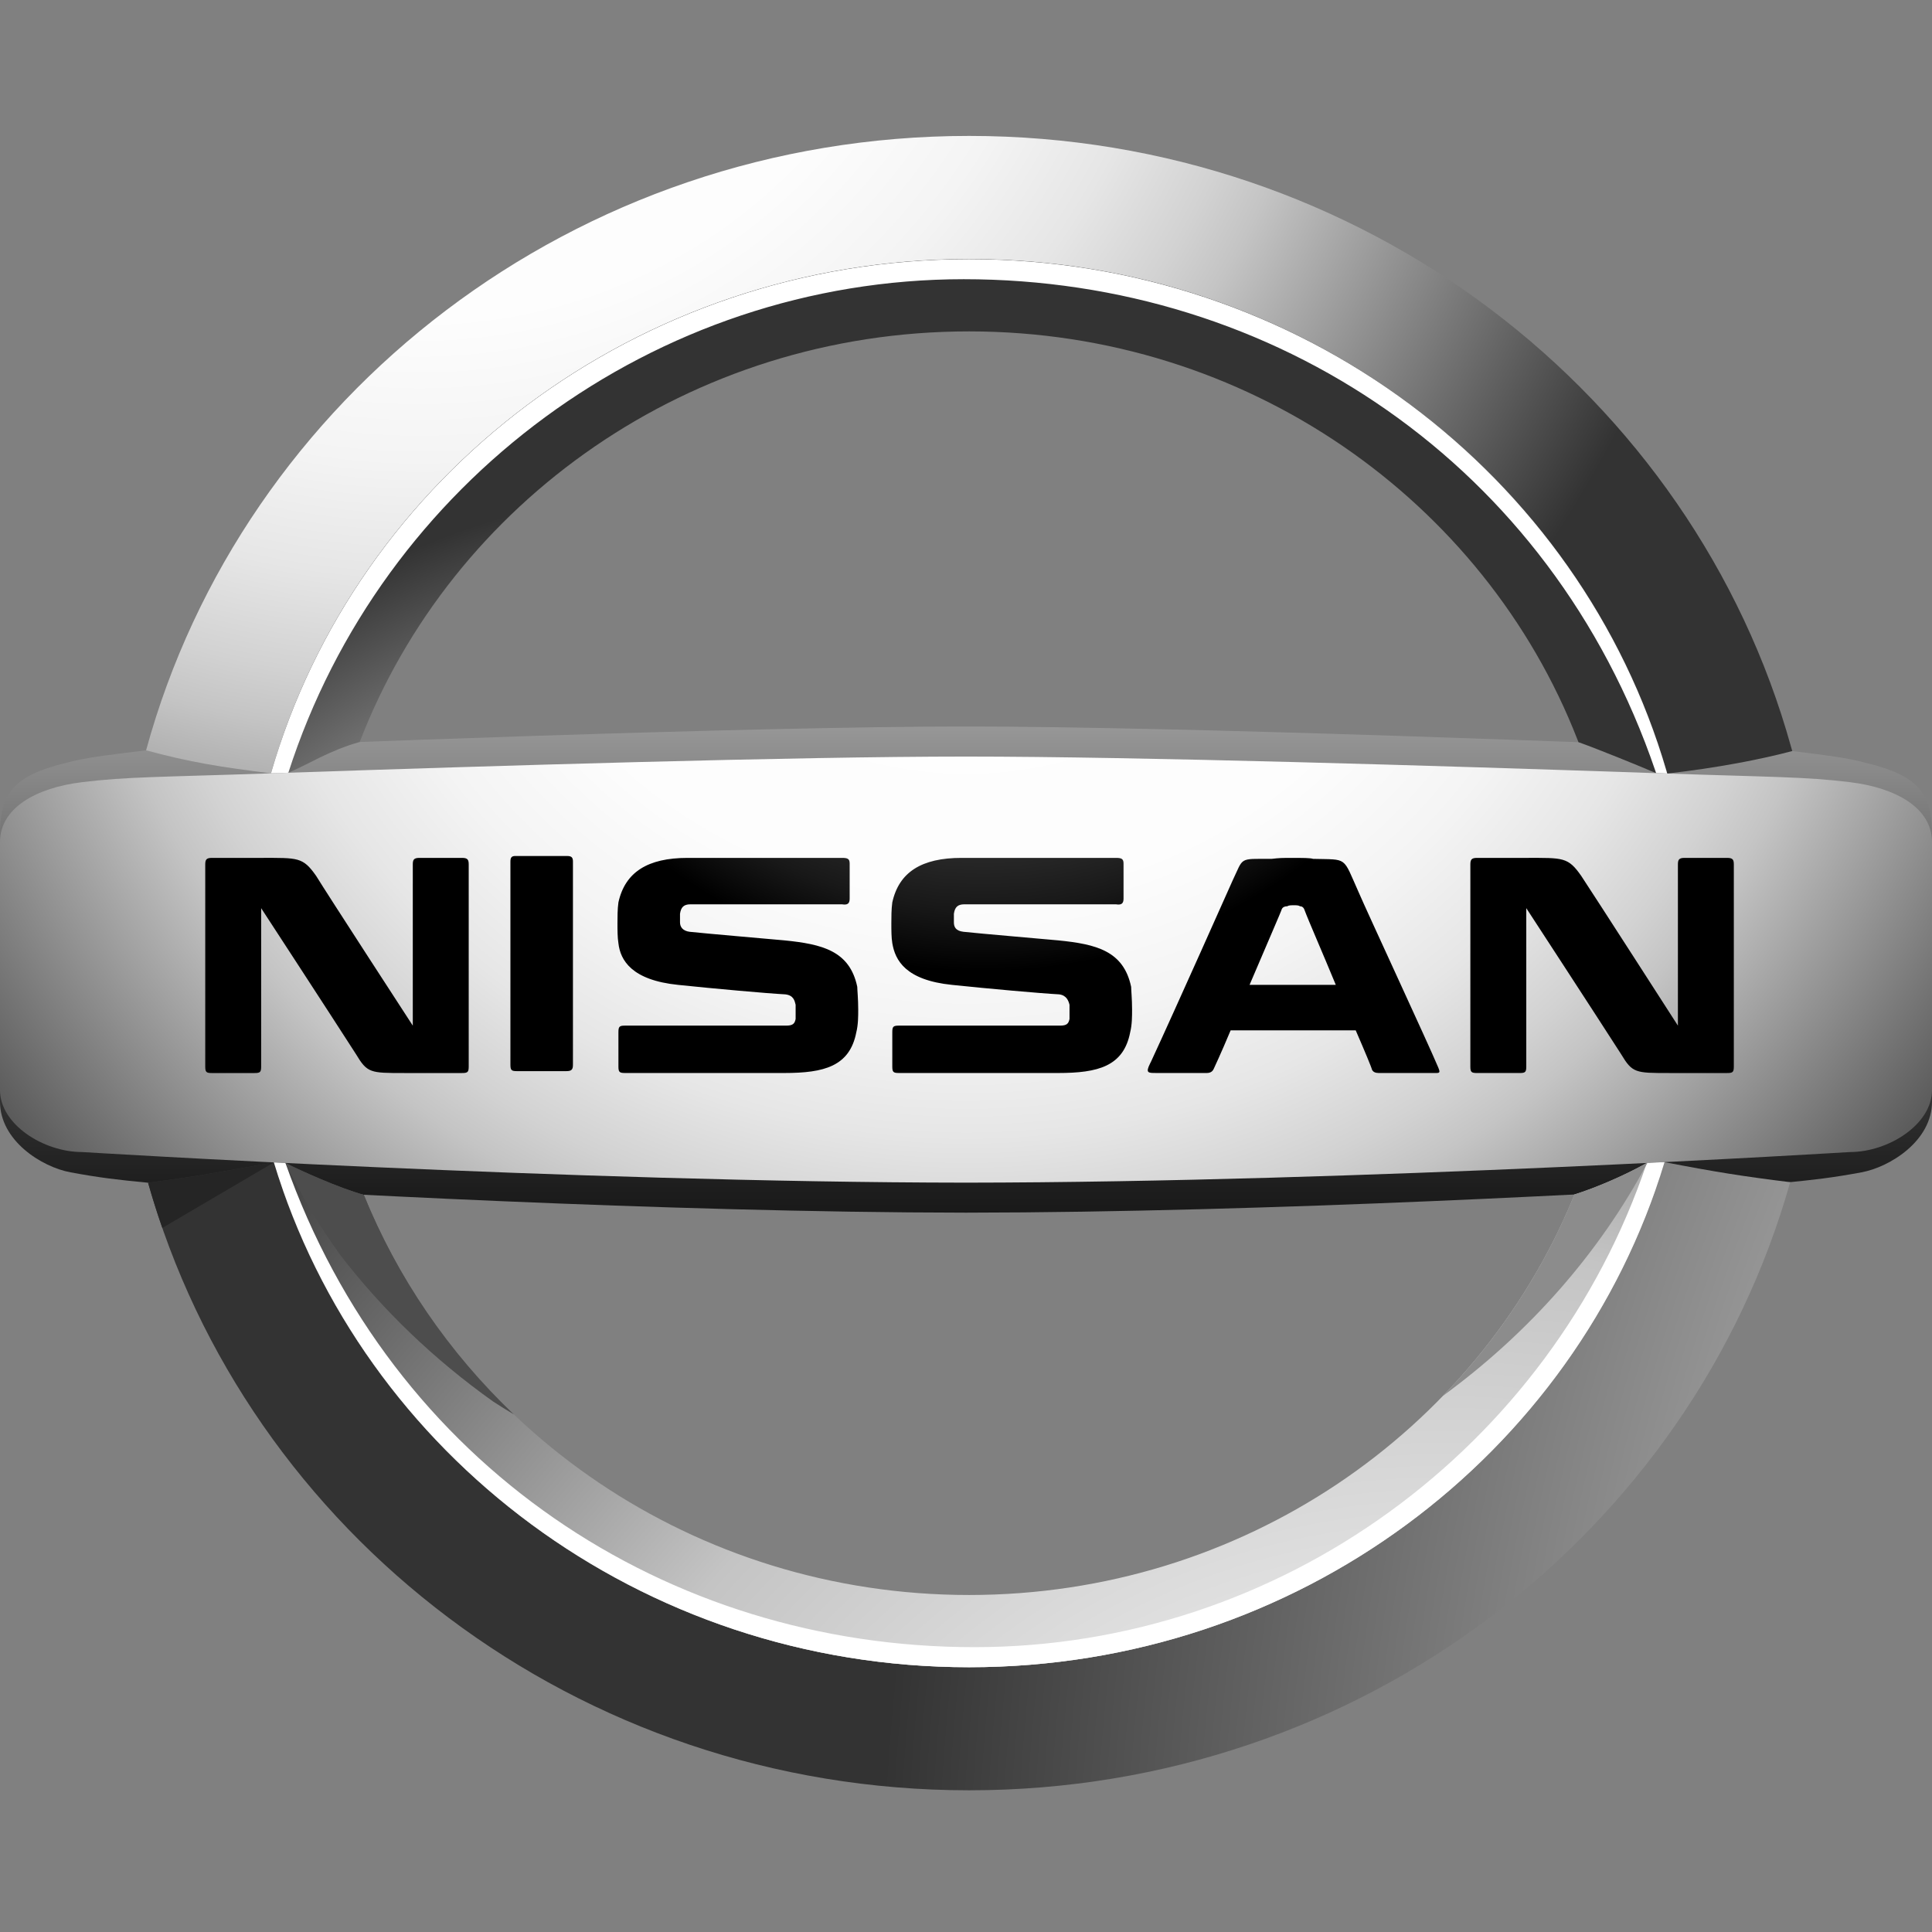 <svg xmlns="http://www.w3.org/2000/svg" width="200" height="200" viewBox="0 0 200 200">
  <rect x="0" y="0" width="200" height="200" fill="#808080" stroke="none"/>
  <defs>
    <linearGradient id="nissan-a" x1="50%" x2="50%" y1="-116.469%" y2="160.538%">
      <stop offset="19.4%" stop-color="#FFF"/>
      <stop offset="20.8%" stop-color="#F8F8F8"/>
      <stop offset="36.6%" stop-color="#AEAEAE"/>
      <stop offset="51.3%" stop-color="#707070"/>
      <stop offset="64.7%" stop-color="#404040"/>
      <stop offset="76.4%" stop-color="#1D1D1D"/>
      <stop offset="86%" stop-color="#080808"/>
      <stop offset="92.2%"/>
    </linearGradient>
    <radialGradient id="nissan-b" cx="16.861%" cy="-52.161%" r="211.292%" fx="16.861%" fy="-52.161%" gradientTransform="matrix(.387 0 0 1 .103 0)">
      <stop offset="20.2%" stop-color="#FFF"/>
      <stop offset="38.2%" stop-color="#FDFDFD"/>
      <stop offset="48.7%" stop-color="#F4F4F4"/>
      <stop offset="57.3%" stop-color="#E6E6E6"/>
      <stop offset="64.8%" stop-color="#D2D2D2"/>
      <stop offset="68.9%" stop-color="#C4C4C4"/>
      <stop offset="100%" stop-color="#333"/>
    </radialGradient>
    <radialGradient id="nissan-c" cx="215.329%" cy="127.208%" r="446.654%" fx="215.329%" fy="127.208%" gradientTransform="matrix(.383 0 0 1 1.33 0)">
      <stop offset="20.2%" stop-color="#FFF"/>
      <stop offset="36.8%" stop-color="#E4E4E4"/>
      <stop offset="59.4%" stop-color="#C4C4C4"/>
      <stop offset="100%" stop-color="#333"/>
    </radialGradient>
    <radialGradient id="nissan-d" cx="34.109%" cy="210.536%" r="167.463%" fx="34.109%" fy="210.536%" gradientTransform="matrix(.368 0 0 1 .215 0)">
      <stop offset="20.2%" stop-color="#FFF"/>
      <stop offset="36.8%" stop-color="#E4E4E4"/>
      <stop offset="59.4%" stop-color="#C4C4C4"/>
      <stop offset="100%" stop-color="#333"/>
    </radialGradient>
    <radialGradient id="nissan-e" cx="84.027%" cy="210.001%" r="323.587%" fx="84.027%" fy="210.001%" gradientTransform="matrix(.363 0 0 1 .535 0)">
      <stop offset="20.2%" stop-color="#FFF"/>
      <stop offset="36.8%" stop-color="#E4E4E4"/>
      <stop offset="59.4%" stop-color="#C4C4C4"/>
      <stop offset="100%" stop-color="#333"/>
    </radialGradient>
    <radialGradient id="nissan-f" cx="50%" cy="-79.109%" r="279.126%" fx="50%" fy="-79.109%" gradientTransform="matrix(0 1 -.229 0 .319 -1.291)">
      <stop offset="0%" stop-color="#FFF"/>
      <stop offset="39.7%" stop-color="#FDFDFD"/>
      <stop offset="51%" stop-color="#F4F4F4"/>
      <stop offset="60.3%" stop-color="#E6E6E6"/>
      <stop offset="68.4%" stop-color="#D2D2D2"/>
      <stop offset="72.8%" stop-color="#C4C4C4"/>
      <stop offset="100%" stop-color="#4D4D4D"/>
    </radialGradient>
    <radialGradient id="nissan-g" cx="50.89%" cy="-193.324%" r="403.067%" fx="50.89%" fy="-193.324%" gradientTransform="matrix(.142 0 0 1 .437 0)">
      <stop offset="11.1%" stop-color="#4D4D4D"/>
      <stop offset="24.8%" stop-color="#494949"/>
      <stop offset="35.5%" stop-color="#404040"/>
      <stop offset="45.1%" stop-color="#2F2F2F"/>
      <stop offset="54.1%" stop-color="#181818"/>
      <stop offset="61.1%"/>
    </radialGradient>
  </defs>
  <g fill="none" transform="translate(0 14)">
    <path fill="url(#nissan-a)" d="M193.119,64.965 C191.271,64.449 189.213,64.205 184.878,63.67 C166.936,62.934 122.596,61.21 100.001,61.21 C77.407,61.21 33.066,62.933 15.126,63.67 C10.789,64.205 8.729,64.449 6.882,64.965 C1.241,66.295 0,68.32 0,72.36 L0,100.049 C0,104.09 4.329,106.813 7.313,107.362 C10.299,107.915 12.188,108.136 15.329,108.435 C31.376,109.429 68.606,111.501 100,111.534 C131.395,111.504 168.623,109.43 184.671,108.435 C187.811,108.136 189.701,107.914 192.688,107.362 C195.671,106.812 200,104.09 200,100.049 L200,72.36 C200,68.32 198.76,66.295 193.119,64.965 Z"/>
    <path fill="url(#nissan-b)" d="M28.05,66.054 C36.878,35.344 65.885,12.811 100.318,12.811 C134.652,12.811 163.6,35.22 172.514,65.807 C172.542,65.915 172.561,65.971 172.592,66.075 C177.71,65.5 182.295,64.612 185.535,63.747 C185.476,63.55 185.461,63.51 185.41,63.316 C175.279,26.881 141.021,0.07 100.318,0.07 C59.478,0.07 25.13,27.055 15.124,63.67 C19.625,64.903 22.922,65.42 28.05,66.054 Z"/>
    <path fill="url(#nissan-c)" d="M172.303,106.304 C172.214,106.577 172.115,106.878 172.069,107.027 C162.682,136.879 134.112,158.591 100.319,158.591 C66.259,158.591 37.509,136.544 28.35,106.333 C22.752,107.324 20.861,107.701 15.329,108.437 C25.579,144.694 59.743,171.332 100.319,171.332 C140.912,171.332 175.088,144.666 185.319,108.379 C180.445,107.777 177.574,107.322 172.303,106.304 L172.303,106.304 Z"/>
    <path fill="url(#nissan-d)" d="M29.852,65.988 C31.977,65.11 34.033,63.71 37.238,62.809 C46.793,37.984 71.427,20.306 100.317,20.306 C129.117,20.306 153.69,37.875 163.305,62.58 C163.339,62.664 163.374,62.766 163.401,62.829 C165.055,63.402 169.928,65.378 171.444,66.039 C171.659,66.044 172.118,66.06 172.592,66.073 C172.564,65.984 172.538,65.895 172.514,65.805 C163.596,35.228 134.649,12.826 100.317,12.826 C65.893,12.826 36.886,35.349 28.055,66.053 C28.565,66.054 29.536,66.01 29.852,65.988 L29.852,65.988 Z"/>
    <path fill="#FFF" d="M99.769,14.903 C131.982,14.903 160.537,34.111 171.353,65.772 L171.441,66.041 C171.609,66.041 172.222,66.063 172.589,66.075 C172.56,65.96 172.53,65.893 172.511,65.807 C163.593,35.23 134.646,12.828 100.314,12.828 C65.89,12.828 36.883,35.351 28.052,66.055 C28.74,66.044 29.071,66.044 29.851,65.989 C39.521,35.931 67.793,14.903 99.769,14.903 L99.769,14.903 Z"/>
    <path fill="url(#nissan-e)" d="M170.477,106.391 C168.163,107.684 165.282,108.928 162.979,109.655 C162.948,109.729 162.817,110.057 162.789,110.134 C152.827,134.156 128.61,151.113 100.318,151.113 C71.848,151.113 47.507,133.95 37.661,109.69 C35.012,108.955 31.052,107.149 29.553,106.395 C28.992,106.368 28.69,106.352 28.345,106.334 C37.504,136.541 66.259,158.592 100.319,158.592 C134.225,158.592 162.869,136.743 172.162,106.749 C172.182,106.691 172.285,106.361 172.307,106.305 C171.77,106.326 170.949,106.391 170.477,106.391 L170.477,106.391 Z"/>
    <path fill="url(#nissan-f)" d="M171.948,66.055 C171.422,66.036 170.887,66.02 170.344,66.001 C149.354,65.281 117.824,64.319 100,64.319 C82.177,64.319 50.648,65.281 29.655,66.001 C29.113,66.02 28.58,66.036 28.055,66.055 C16.477,66.454 13.238,66.392 8.485,66.97 C3.733,67.553 0,69.634 0,73.173 L0,98.85 C0,102.391 4.497,105.258 8.484,105.258 C8.484,105.258 59.23,108.391 100,108.428 C140.771,108.391 191.516,105.258 191.516,105.258 C195.503,105.258 200,102.391 200,98.85 L200,73.173 C200,69.634 196.268,67.553 191.516,66.97 C186.764,66.392 183.524,66.454 171.948,66.055 Z"/>
    <path fill="#FFF" d="M170.477,106.391 C160.518,135.934 132.51,156.514 100.873,156.514 C68.914,156.514 40.556,137.608 29.55,106.391 C29.146,106.37 28.746,106.354 28.351,106.331 C37.508,136.539 66.268,158.59 100.329,158.59 C134.401,158.59 163.164,136.525 172.313,106.301 C171.711,106.329 171.1,106.362 170.477,106.391 L170.477,106.391 Z"/>
    <path fill="#8C8C8C" d="M170.535,106.389 L170.474,106.391 C168.16,107.684 165.281,108.928 162.976,109.655 C162.945,109.729 162.814,110.057 162.787,110.134 C159.635,117.736 155.055,124.63 149.365,130.505 C158.271,123.994 165.535,115.768 170.535,106.389 L170.535,106.389 Z"/>
    <path fill="#4D4D4D" d="M53.19,132.416 C46.492,126.036 41.16,118.313 37.66,109.688 C35.011,108.952 31.052,107.145 29.552,106.391 C31.155,109.714 33.045,112.891 35.2,115.885 C39.609,121.627 44.953,126.745 51.036,131.076 C51.744,131.54 52.462,131.986 53.19,132.416 L53.19,132.416 Z"/>
    <path fill="#252525" d="M28.348,106.335 L28.348,106.333 L28.325,106.337 C22.745,107.326 20.852,107.705 15.328,108.437 C15.773,110.017 16.266,111.574 16.803,113.115 L28.348,106.335 Z"/>
    <path fill="url(#nissan-g)" d="M140.637,78.342 C138.969,74.614 139.561,75.005 135.93,74.909 C135.635,74.809 134.848,74.809 133.77,74.809 C132.694,74.809 132.496,74.809 131.612,74.909 C128.18,74.909 128.768,74.713 127.592,77.165 C127.592,77.165 121.701,90.407 119.153,95.9 L119.055,96.096 C118.565,97.075 118.86,97.075 119.643,97.075 L124.942,97.075 C125.336,97.075 125.53,96.883 125.628,96.683 C125.628,96.683 126.413,95.015 127.394,92.662 L140.343,92.662 C141.325,94.919 142.011,96.585 142.011,96.683 C142.109,96.978 142.404,97.075 142.697,97.075 L148.191,97.075 C148.976,97.075 149.173,97.178 148.879,96.487 C147.896,94.134 141.52,80.399 140.637,78.342 L140.637,78.342 Z M129.354,87.954 C131.022,84.031 132.692,80.206 132.692,80.107 C132.791,79.91 132.987,79.812 133.28,79.812 C133.379,79.712 133.675,79.712 133.968,79.712 C134.165,79.712 134.457,79.712 134.556,79.812 C134.751,79.812 134.951,79.91 135.045,80.205 C135.441,81.282 136.909,84.619 138.282,87.954 L129.354,87.954 L129.354,87.954 Z M58.722,74.613 C59.212,74.613 59.311,74.808 59.311,75.201 L59.311,96.196 C59.311,96.684 59.212,96.884 58.625,96.884 L53.523,96.884 C52.936,96.884 52.838,96.784 52.838,96.196 L52.838,75.201 C52.838,74.808 52.936,74.613 53.327,74.613 L58.722,74.613 L58.722,74.613 Z M47.833,74.808 C48.42,74.808 48.521,75.003 48.521,75.496 L48.521,96.392 C48.521,96.982 48.42,97.08 47.833,97.08 L41.848,97.08 C38.318,97.08 38.023,97.08 36.847,95.12 C34.394,91.295 27.035,80.013 27.035,80.013 L27.035,96.394 C27.035,96.985 26.937,97.081 26.35,97.081 L21.934,97.081 C21.346,97.081 21.247,96.985 21.247,96.394 L21.247,75.496 C21.247,75.005 21.346,74.808 21.934,74.808 L27.035,74.808 C30.861,74.808 31.351,74.711 32.727,76.673 C33.805,78.44 42.732,92.173 42.732,92.173 L42.732,75.496 C42.732,75.005 42.83,74.808 43.42,74.808 L47.833,74.808 L47.833,74.808 Z M178.797,74.808 C179.389,74.808 179.485,75.003 179.485,75.496 L179.485,96.392 C179.485,96.982 179.387,97.08 178.797,97.08 L172.818,97.08 C169.283,97.08 168.988,97.08 167.812,95.12 C165.357,91.292 158,80.011 158,80.011 L158,96.393 C158,96.983 157.902,97.079 157.312,97.079 L152.9,97.079 C152.312,97.079 152.211,96.983 152.211,96.393 L152.211,75.496 C152.211,75.005 152.313,74.808 152.9,74.808 L158,74.808 C161.826,74.808 162.318,74.711 163.689,76.673 C164.867,78.44 173.697,92.173 173.697,92.173 L173.697,75.496 C173.697,75.005 173.796,74.808 174.385,74.808 L178.797,74.808 L178.797,74.808 Z M81.188,83.346 C85.113,83.737 87.959,84.423 88.743,88.152 C88.743,88.444 88.842,89.426 88.842,90.506 C88.842,91.194 88.842,92.074 88.645,92.86 C87.96,96.391 85.309,97.077 81.191,97.077 L64.707,97.077 C64.118,97.077 64.019,96.981 64.019,96.391 L64.019,92.86 C64.019,92.27 64.118,92.172 64.707,92.172 L81.382,92.172 C82.07,92.172 82.266,91.977 82.363,91.484 L82.363,90.601 L82.363,90.013 C82.264,89.619 82.167,89.031 81.285,88.935 C79.42,88.837 73.928,88.345 70.198,87.954 C65.391,87.463 64.215,85.405 64.018,83.638 C63.92,83.048 63.92,82.264 63.92,81.577 C63.92,80.988 63.92,80.106 64.018,79.418 C64.706,76.277 67.061,74.808 71.179,74.808 L87.169,74.808 C87.76,74.808 87.957,74.908 87.957,75.397 L87.957,79.028 C87.957,79.515 87.76,79.713 87.169,79.615 L71.474,79.615 C70.787,79.615 70.494,79.909 70.394,80.595 L70.394,81.478 C70.394,81.969 70.689,82.362 71.375,82.457 C73.243,82.657 79.029,83.147 81.188,83.346 L81.188,83.346 Z M109.537,83.346 C113.465,83.737 116.308,84.423 117.094,88.152 C117.094,88.444 117.192,89.426 117.192,90.506 C117.192,91.194 117.192,92.074 116.996,92.86 C116.311,96.391 113.663,97.077 109.541,97.077 L93.058,97.077 C92.469,97.077 92.37,96.981 92.37,96.391 L92.37,92.86 C92.37,92.27 92.469,92.172 93.058,92.172 L109.736,92.172 C110.422,92.172 110.615,91.977 110.716,91.484 L110.716,90.601 L110.716,90.013 C110.614,89.619 110.42,89.031 109.636,88.935 C107.773,88.837 102.279,88.345 98.552,87.954 C93.743,87.463 92.666,85.405 92.37,83.638 C92.272,83.048 92.272,82.264 92.272,81.577 C92.272,80.988 92.272,80.106 92.37,79.418 C93.058,76.277 95.412,74.808 99.531,74.808 L115.524,74.808 C116.11,74.808 116.309,74.908 116.309,75.397 L116.309,79.028 C116.309,79.515 116.11,79.713 115.524,79.615 L99.826,79.615 C99.14,79.615 98.847,79.909 98.747,80.595 L98.747,81.478 C98.747,81.969 98.944,82.362 99.73,82.457 C101.594,82.657 107.38,83.147 109.537,83.346 L109.537,83.346 Z"/>
  </g>
</svg>
